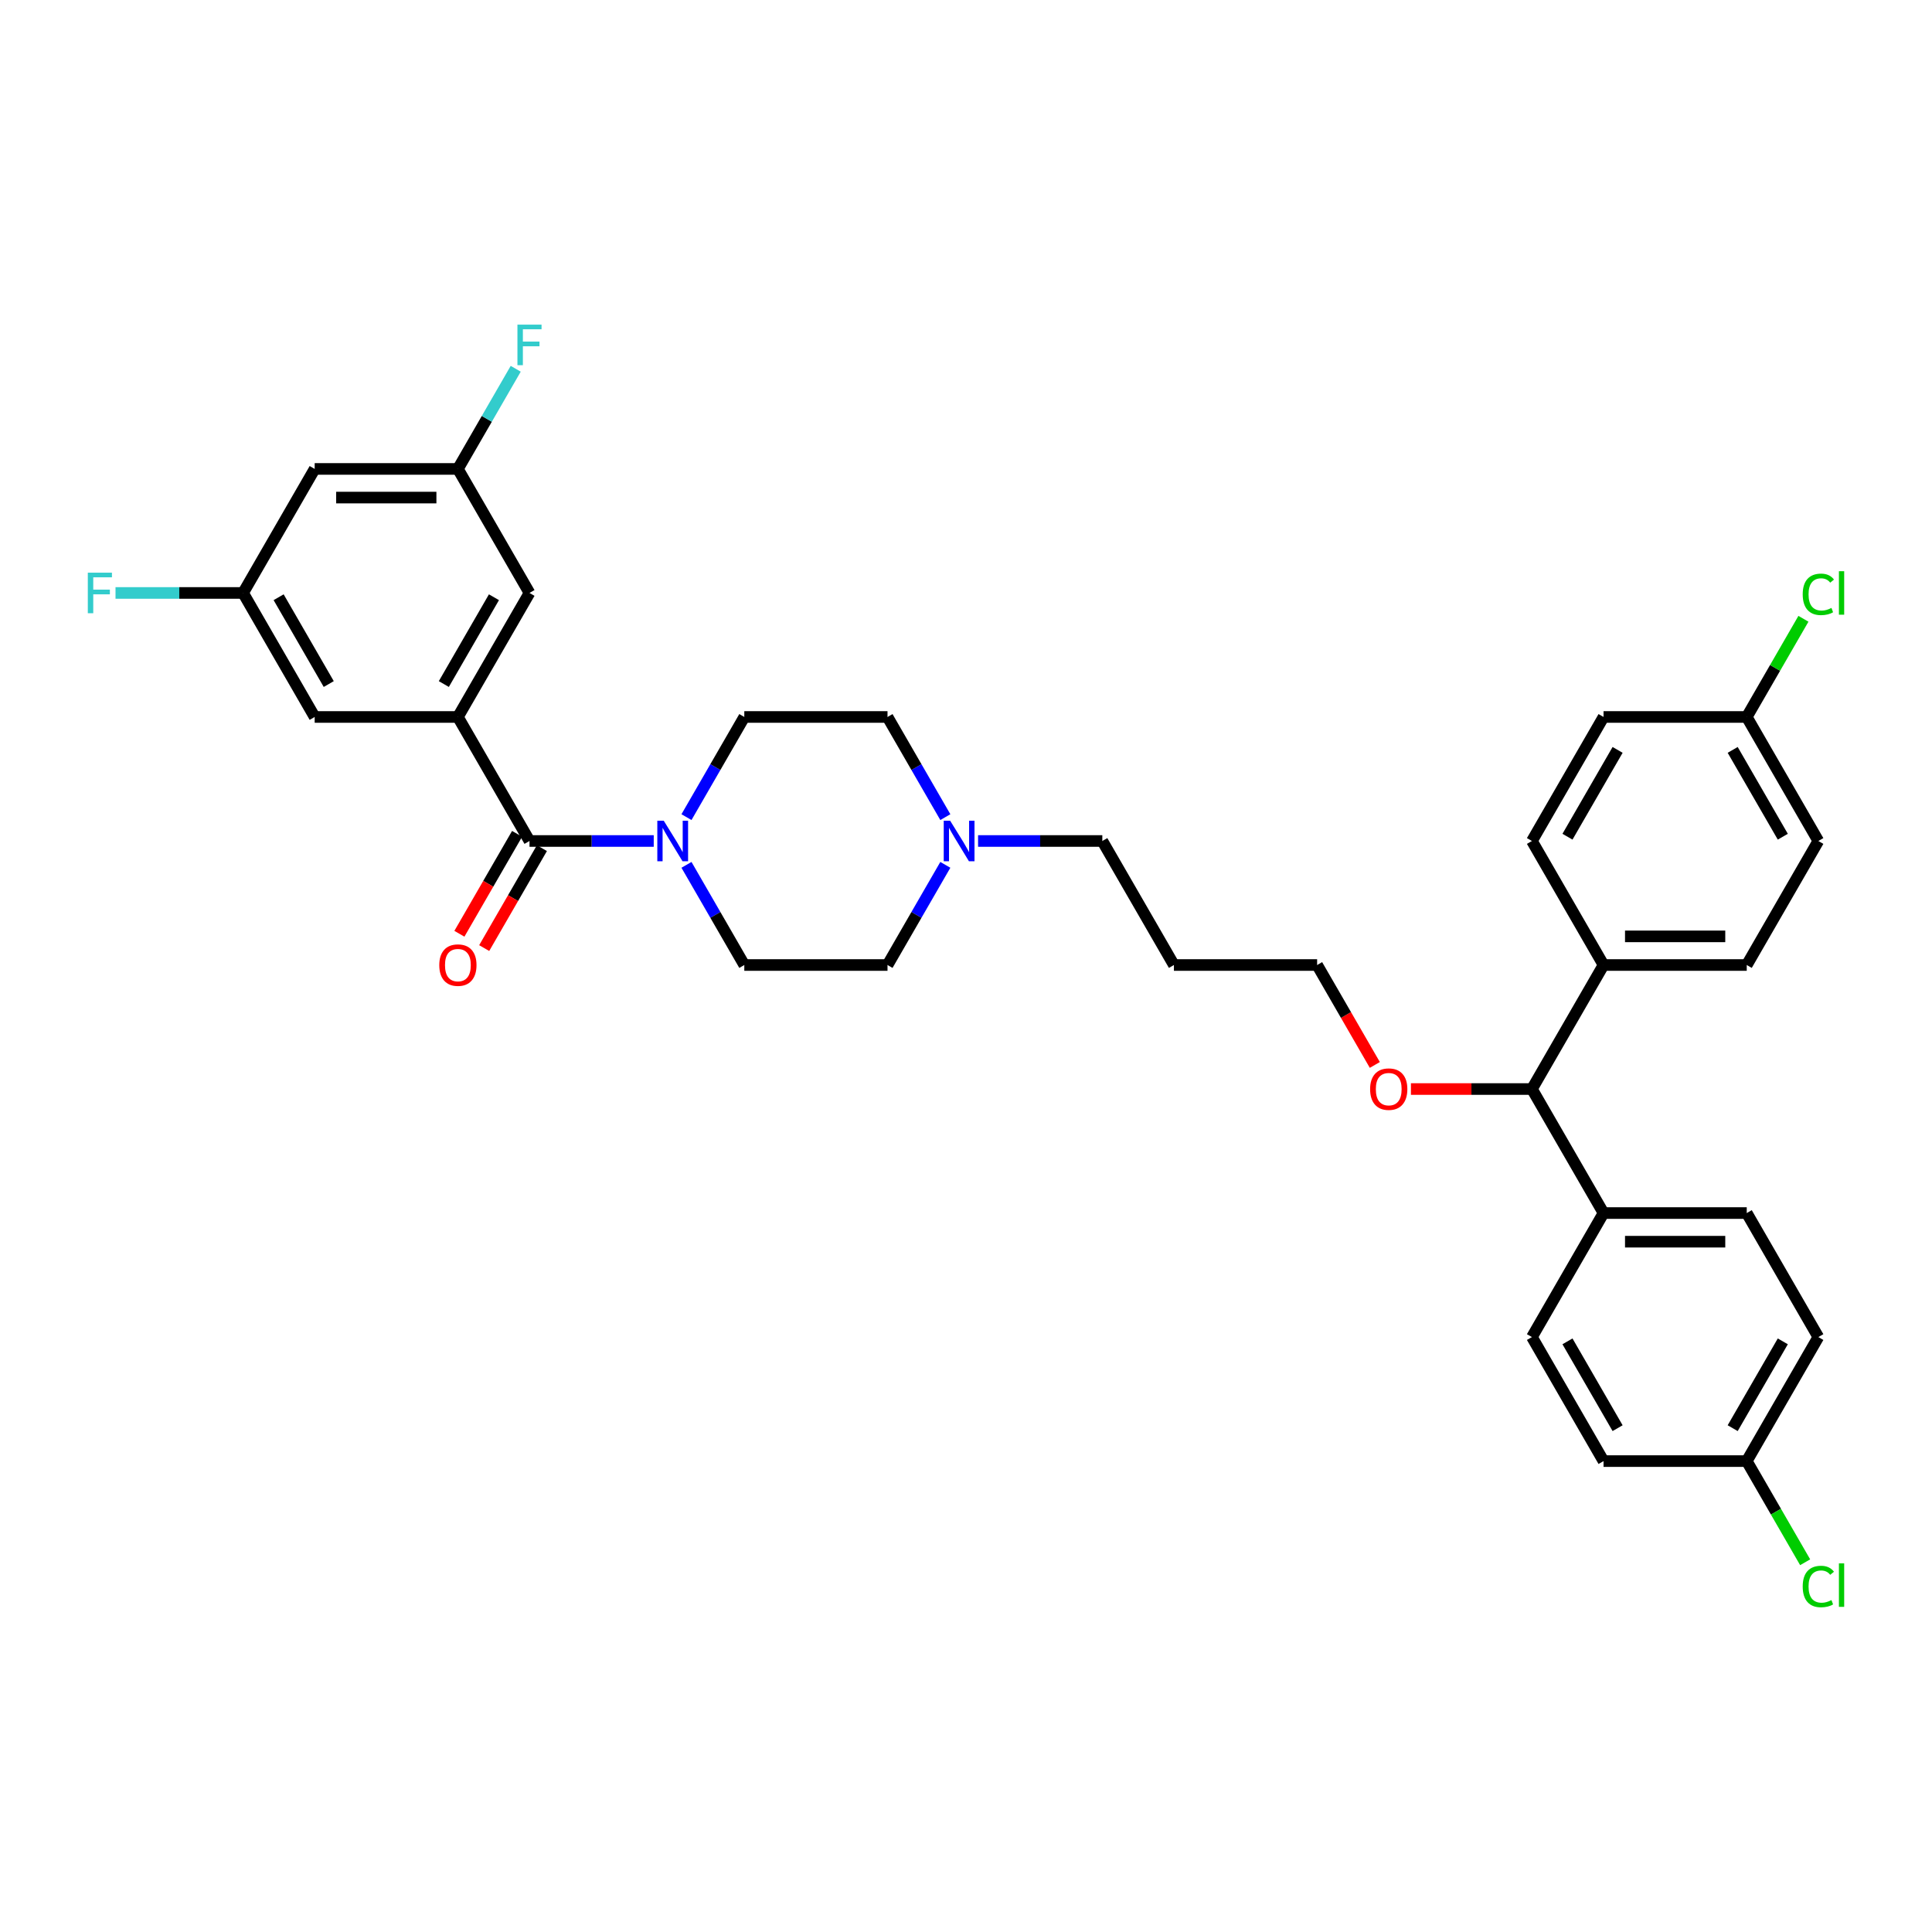 <?xml version='1.0' encoding='iso-8859-1'?>
<svg version='1.1' baseProfile='full'
              xmlns='http://www.w3.org/2000/svg'
                      xmlns:rdkit='http://www.rdkit.org/xml'
                      xmlns:xlink='http://www.w3.org/1999/xlink'
                  xml:space='preserve'
width='1000px' height='1000px' viewBox='0 0 1000 1000'>
<!-- END OF HEADER -->
<rect style='opacity:1.0;fill:#FFFFFF;stroke:none' width='1000' height='1000' x='0' y='0'> </rect>
<path class='bond-0' d='M 355.318,447.645 L 370.284,473.567' style='fill:none;fill-rule:evenodd;stroke:#0000FF;stroke-width:6px;stroke-linecap:butt;stroke-linejoin:miter;stroke-opacity:1' />
<path class='bond-0' d='M 370.284,473.567 L 385.25,499.489' style='fill:none;fill-rule:evenodd;stroke:#000000;stroke-width:6px;stroke-linecap:butt;stroke-linejoin:miter;stroke-opacity:1' />
<path class='bond-1' d='M 338.374,435.296 L 306.22,435.296' style='fill:none;fill-rule:evenodd;stroke:#0000FF;stroke-width:6px;stroke-linecap:butt;stroke-linejoin:miter;stroke-opacity:1' />
<path class='bond-1' d='M 306.22,435.296 L 274.065,435.296' style='fill:none;fill-rule:evenodd;stroke:#000000;stroke-width:6px;stroke-linecap:butt;stroke-linejoin:miter;stroke-opacity:1' />
<path class='bond-2' d='M 355.318,422.947 L 370.284,397.025' style='fill:none;fill-rule:evenodd;stroke:#0000FF;stroke-width:6px;stroke-linecap:butt;stroke-linejoin:miter;stroke-opacity:1' />
<path class='bond-2' d='M 370.284,397.025 L 385.25,371.103' style='fill:none;fill-rule:evenodd;stroke:#000000;stroke-width:6px;stroke-linecap:butt;stroke-linejoin:miter;stroke-opacity:1' />
<path class='bond-3' d='M 267.646,431.59 L 252.714,457.452' style='fill:none;fill-rule:evenodd;stroke:#000000;stroke-width:6px;stroke-linecap:butt;stroke-linejoin:miter;stroke-opacity:1' />
<path class='bond-3' d='M 252.714,457.452 L 237.782,483.315' style='fill:none;fill-rule:evenodd;stroke:#FF0000;stroke-width:6px;stroke-linecap:butt;stroke-linejoin:miter;stroke-opacity:1' />
<path class='bond-3' d='M 280.484,439.002 L 265.553,464.865' style='fill:none;fill-rule:evenodd;stroke:#000000;stroke-width:6px;stroke-linecap:butt;stroke-linejoin:miter;stroke-opacity:1' />
<path class='bond-3' d='M 265.553,464.865 L 250.621,490.727' style='fill:none;fill-rule:evenodd;stroke:#FF0000;stroke-width:6px;stroke-linecap:butt;stroke-linejoin:miter;stroke-opacity:1' />
<path class='bond-4' d='M 274.065,435.296 L 237.004,371.103' style='fill:none;fill-rule:evenodd;stroke:#000000;stroke-width:6px;stroke-linecap:butt;stroke-linejoin:miter;stroke-opacity:1' />
<path class='bond-5' d='M 941.174,692.066 L 904.112,756.259' style='fill:none;fill-rule:evenodd;stroke:#000000;stroke-width:6px;stroke-linecap:butt;stroke-linejoin:miter;stroke-opacity:1' />
<path class='bond-5' d='M 922.776,694.283 L 896.833,739.218' style='fill:none;fill-rule:evenodd;stroke:#000000;stroke-width:6px;stroke-linecap:butt;stroke-linejoin:miter;stroke-opacity:1' />
<path class='bond-6' d='M 941.174,692.066 L 904.112,627.874' style='fill:none;fill-rule:evenodd;stroke:#000000;stroke-width:6px;stroke-linecap:butt;stroke-linejoin:miter;stroke-opacity:1' />
<path class='bond-7' d='M 904.112,756.259 L 829.989,756.259' style='fill:none;fill-rule:evenodd;stroke:#000000;stroke-width:6px;stroke-linecap:butt;stroke-linejoin:miter;stroke-opacity:1' />
<path class='bond-8' d='M 904.112,756.259 L 919.228,782.44' style='fill:none;fill-rule:evenodd;stroke:#000000;stroke-width:6px;stroke-linecap:butt;stroke-linejoin:miter;stroke-opacity:1' />
<path class='bond-8' d='M 919.228,782.44 L 934.344,808.621' style='fill:none;fill-rule:evenodd;stroke:#00CC00;stroke-width:6px;stroke-linecap:butt;stroke-linejoin:miter;stroke-opacity:1' />
<path class='bond-9' d='M 829.989,756.259 L 792.927,692.066' style='fill:none;fill-rule:evenodd;stroke:#000000;stroke-width:6px;stroke-linecap:butt;stroke-linejoin:miter;stroke-opacity:1' />
<path class='bond-9' d='M 837.268,739.218 L 811.325,694.283' style='fill:none;fill-rule:evenodd;stroke:#000000;stroke-width:6px;stroke-linecap:butt;stroke-linejoin:miter;stroke-opacity:1' />
<path class='bond-10' d='M 792.927,692.066 L 829.989,627.874' style='fill:none;fill-rule:evenodd;stroke:#000000;stroke-width:6px;stroke-linecap:butt;stroke-linejoin:miter;stroke-opacity:1' />
<path class='bond-11' d='M 829.989,627.874 L 904.112,627.874' style='fill:none;fill-rule:evenodd;stroke:#000000;stroke-width:6px;stroke-linecap:butt;stroke-linejoin:miter;stroke-opacity:1' />
<path class='bond-11' d='M 841.107,642.698 L 892.994,642.698' style='fill:none;fill-rule:evenodd;stroke:#000000;stroke-width:6px;stroke-linecap:butt;stroke-linejoin:miter;stroke-opacity:1' />
<path class='bond-12' d='M 829.989,627.874 L 792.927,563.681' style='fill:none;fill-rule:evenodd;stroke:#000000;stroke-width:6px;stroke-linecap:butt;stroke-linejoin:miter;stroke-opacity:1' />
<path class='bond-13' d='M 792.927,563.681 L 829.989,499.489' style='fill:none;fill-rule:evenodd;stroke:#000000;stroke-width:6px;stroke-linecap:butt;stroke-linejoin:miter;stroke-opacity:1' />
<path class='bond-14' d='M 792.927,563.681 L 761.61,563.681' style='fill:none;fill-rule:evenodd;stroke:#000000;stroke-width:6px;stroke-linecap:butt;stroke-linejoin:miter;stroke-opacity:1' />
<path class='bond-14' d='M 761.61,563.681 L 730.293,563.681' style='fill:none;fill-rule:evenodd;stroke:#FF0000;stroke-width:6px;stroke-linecap:butt;stroke-linejoin:miter;stroke-opacity:1' />
<path class='bond-15' d='M 829.989,499.489 L 904.112,499.489' style='fill:none;fill-rule:evenodd;stroke:#000000;stroke-width:6px;stroke-linecap:butt;stroke-linejoin:miter;stroke-opacity:1' />
<path class='bond-15' d='M 841.107,484.664 L 892.994,484.664' style='fill:none;fill-rule:evenodd;stroke:#000000;stroke-width:6px;stroke-linecap:butt;stroke-linejoin:miter;stroke-opacity:1' />
<path class='bond-16' d='M 829.989,499.489 L 792.927,435.296' style='fill:none;fill-rule:evenodd;stroke:#000000;stroke-width:6px;stroke-linecap:butt;stroke-linejoin:miter;stroke-opacity:1' />
<path class='bond-17' d='M 904.112,499.489 L 941.174,435.296' style='fill:none;fill-rule:evenodd;stroke:#000000;stroke-width:6px;stroke-linecap:butt;stroke-linejoin:miter;stroke-opacity:1' />
<path class='bond-18' d='M 941.174,435.296 L 904.112,371.103' style='fill:none;fill-rule:evenodd;stroke:#000000;stroke-width:6px;stroke-linecap:butt;stroke-linejoin:miter;stroke-opacity:1' />
<path class='bond-18' d='M 922.776,433.079 L 896.833,388.145' style='fill:none;fill-rule:evenodd;stroke:#000000;stroke-width:6px;stroke-linecap:butt;stroke-linejoin:miter;stroke-opacity:1' />
<path class='bond-19' d='M 904.112,371.103 L 829.989,371.103' style='fill:none;fill-rule:evenodd;stroke:#000000;stroke-width:6px;stroke-linecap:butt;stroke-linejoin:miter;stroke-opacity:1' />
<path class='bond-20' d='M 904.112,371.103 L 918.783,345.693' style='fill:none;fill-rule:evenodd;stroke:#000000;stroke-width:6px;stroke-linecap:butt;stroke-linejoin:miter;stroke-opacity:1' />
<path class='bond-20' d='M 918.783,345.693 L 933.453,320.283' style='fill:none;fill-rule:evenodd;stroke:#00CC00;stroke-width:6px;stroke-linecap:butt;stroke-linejoin:miter;stroke-opacity:1' />
<path class='bond-21' d='M 829.989,371.103 L 792.927,435.296' style='fill:none;fill-rule:evenodd;stroke:#000000;stroke-width:6px;stroke-linecap:butt;stroke-linejoin:miter;stroke-opacity:1' />
<path class='bond-21' d='M 837.268,388.145 L 811.325,433.079' style='fill:none;fill-rule:evenodd;stroke:#000000;stroke-width:6px;stroke-linecap:butt;stroke-linejoin:miter;stroke-opacity:1' />
<path class='bond-22' d='M 711.606,551.214 L 696.674,525.351' style='fill:none;fill-rule:evenodd;stroke:#FF0000;stroke-width:6px;stroke-linecap:butt;stroke-linejoin:miter;stroke-opacity:1' />
<path class='bond-22' d='M 696.674,525.351 L 681.743,499.489' style='fill:none;fill-rule:evenodd;stroke:#000000;stroke-width:6px;stroke-linecap:butt;stroke-linejoin:miter;stroke-opacity:1' />
<path class='bond-23' d='M 681.743,499.489 L 607.619,499.489' style='fill:none;fill-rule:evenodd;stroke:#000000;stroke-width:6px;stroke-linecap:butt;stroke-linejoin:miter;stroke-opacity:1' />
<path class='bond-24' d='M 489.305,422.947 L 474.339,397.025' style='fill:none;fill-rule:evenodd;stroke:#0000FF;stroke-width:6px;stroke-linecap:butt;stroke-linejoin:miter;stroke-opacity:1' />
<path class='bond-24' d='M 474.339,397.025 L 459.373,371.103' style='fill:none;fill-rule:evenodd;stroke:#000000;stroke-width:6px;stroke-linecap:butt;stroke-linejoin:miter;stroke-opacity:1' />
<path class='bond-25' d='M 489.305,447.645 L 474.339,473.567' style='fill:none;fill-rule:evenodd;stroke:#0000FF;stroke-width:6px;stroke-linecap:butt;stroke-linejoin:miter;stroke-opacity:1' />
<path class='bond-25' d='M 474.339,473.567 L 459.373,499.489' style='fill:none;fill-rule:evenodd;stroke:#000000;stroke-width:6px;stroke-linecap:butt;stroke-linejoin:miter;stroke-opacity:1' />
<path class='bond-26' d='M 506.249,435.296 L 538.403,435.296' style='fill:none;fill-rule:evenodd;stroke:#0000FF;stroke-width:6px;stroke-linecap:butt;stroke-linejoin:miter;stroke-opacity:1' />
<path class='bond-26' d='M 538.403,435.296 L 570.558,435.296' style='fill:none;fill-rule:evenodd;stroke:#000000;stroke-width:6px;stroke-linecap:butt;stroke-linejoin:miter;stroke-opacity:1' />
<path class='bond-27' d='M 459.373,371.103 L 385.25,371.103' style='fill:none;fill-rule:evenodd;stroke:#000000;stroke-width:6px;stroke-linecap:butt;stroke-linejoin:miter;stroke-opacity:1' />
<path class='bond-28' d='M 385.25,499.489 L 459.373,499.489' style='fill:none;fill-rule:evenodd;stroke:#000000;stroke-width:6px;stroke-linecap:butt;stroke-linejoin:miter;stroke-opacity:1' />
<path class='bond-29' d='M 607.619,499.489 L 570.558,435.296' style='fill:none;fill-rule:evenodd;stroke:#000000;stroke-width:6px;stroke-linecap:butt;stroke-linejoin:miter;stroke-opacity:1' />
<path class='bond-30' d='M 237.004,371.103 L 274.065,306.911' style='fill:none;fill-rule:evenodd;stroke:#000000;stroke-width:6px;stroke-linecap:butt;stroke-linejoin:miter;stroke-opacity:1' />
<path class='bond-30' d='M 229.724,354.062 L 255.667,309.127' style='fill:none;fill-rule:evenodd;stroke:#000000;stroke-width:6px;stroke-linecap:butt;stroke-linejoin:miter;stroke-opacity:1' />
<path class='bond-31' d='M 237.004,371.103 L 162.88,371.103' style='fill:none;fill-rule:evenodd;stroke:#000000;stroke-width:6px;stroke-linecap:butt;stroke-linejoin:miter;stroke-opacity:1' />
<path class='bond-32' d='M 274.065,306.911 L 237.004,242.718' style='fill:none;fill-rule:evenodd;stroke:#000000;stroke-width:6px;stroke-linecap:butt;stroke-linejoin:miter;stroke-opacity:1' />
<path class='bond-33' d='M 162.88,371.103 L 125.819,306.911' style='fill:none;fill-rule:evenodd;stroke:#000000;stroke-width:6px;stroke-linecap:butt;stroke-linejoin:miter;stroke-opacity:1' />
<path class='bond-33' d='M 170.16,354.062 L 144.217,309.127' style='fill:none;fill-rule:evenodd;stroke:#000000;stroke-width:6px;stroke-linecap:butt;stroke-linejoin:miter;stroke-opacity:1' />
<path class='bond-34' d='M 237.004,242.718 L 162.88,242.718' style='fill:none;fill-rule:evenodd;stroke:#000000;stroke-width:6px;stroke-linecap:butt;stroke-linejoin:miter;stroke-opacity:1' />
<path class='bond-34' d='M 225.885,257.543 L 173.999,257.543' style='fill:none;fill-rule:evenodd;stroke:#000000;stroke-width:6px;stroke-linecap:butt;stroke-linejoin:miter;stroke-opacity:1' />
<path class='bond-35' d='M 237.004,242.718 L 251.97,216.797' style='fill:none;fill-rule:evenodd;stroke:#000000;stroke-width:6px;stroke-linecap:butt;stroke-linejoin:miter;stroke-opacity:1' />
<path class='bond-35' d='M 251.97,216.797 L 266.936,190.875' style='fill:none;fill-rule:evenodd;stroke:#33CCCC;stroke-width:6px;stroke-linecap:butt;stroke-linejoin:miter;stroke-opacity:1' />
<path class='bond-36' d='M 125.819,306.911 L 92.804,306.911' style='fill:none;fill-rule:evenodd;stroke:#000000;stroke-width:6px;stroke-linecap:butt;stroke-linejoin:miter;stroke-opacity:1' />
<path class='bond-36' d='M 92.804,306.911 L 59.79,306.911' style='fill:none;fill-rule:evenodd;stroke:#33CCCC;stroke-width:6px;stroke-linecap:butt;stroke-linejoin:miter;stroke-opacity:1' />
<path class='bond-37' d='M 125.819,306.911 L 162.88,242.718' style='fill:none;fill-rule:evenodd;stroke:#000000;stroke-width:6px;stroke-linecap:butt;stroke-linejoin:miter;stroke-opacity:1' />
<path  class='atom-0' d='M 343.548 424.8
L 350.427 435.919
Q 351.109 437.016, 352.206 439.002
Q 353.303 440.989, 353.362 441.107
L 353.362 424.8
L 356.149 424.8
L 356.149 445.792
L 353.273 445.792
L 345.891 433.636
Q 345.031 432.212, 344.112 430.582
Q 343.222 428.951, 342.955 428.447
L 342.955 445.792
L 340.228 445.792
L 340.228 424.8
L 343.548 424.8
' fill='#0000FF'/>
<path  class='atom-2' d='M 227.368 499.548
Q 227.368 494.507, 229.858 491.691
Q 232.349 488.874, 237.004 488.874
Q 241.659 488.874, 244.149 491.691
Q 246.64 494.507, 246.64 499.548
Q 246.64 504.648, 244.119 507.553
Q 241.599 510.429, 237.004 510.429
Q 232.378 510.429, 229.858 507.553
Q 227.368 504.677, 227.368 499.548
M 237.004 508.057
Q 240.206 508.057, 241.925 505.922
Q 243.675 503.758, 243.675 499.548
Q 243.675 495.427, 241.925 493.351
Q 240.206 491.246, 237.004 491.246
Q 233.801 491.246, 232.052 493.322
Q 230.333 495.397, 230.333 499.548
Q 230.333 503.788, 232.052 505.922
Q 233.801 508.057, 237.004 508.057
' fill='#FF0000'/>
<path  class='atom-16' d='M 709.168 563.74
Q 709.168 558.7, 711.659 555.883
Q 714.149 553.067, 718.804 553.067
Q 723.459 553.067, 725.95 555.883
Q 728.44 558.7, 728.44 563.74
Q 728.44 568.84, 725.92 571.746
Q 723.4 574.622, 718.804 574.622
Q 714.179 574.622, 711.659 571.746
Q 709.168 568.87, 709.168 563.74
M 718.804 572.25
Q 722.006 572.25, 723.726 570.115
Q 725.475 567.951, 725.475 563.74
Q 725.475 559.619, 723.726 557.544
Q 722.006 555.439, 718.804 555.439
Q 715.602 555.439, 713.853 557.514
Q 712.133 559.589, 712.133 563.74
Q 712.133 567.98, 713.853 570.115
Q 715.602 572.25, 718.804 572.25
' fill='#FF0000'/>
<path  class='atom-18' d='M 491.795 424.8
L 498.673 435.919
Q 499.355 437.016, 500.452 439.002
Q 501.549 440.989, 501.608 441.107
L 501.608 424.8
L 504.396 424.8
L 504.396 445.792
L 501.52 445.792
L 494.137 433.636
Q 493.277 432.212, 492.358 430.582
Q 491.468 428.951, 491.202 428.447
L 491.202 445.792
L 488.474 445.792
L 488.474 424.8
L 491.795 424.8
' fill='#0000FF'/>
<path  class='atom-25' d='M 933.079 821.178
Q 933.079 815.959, 935.511 813.232
Q 937.972 810.474, 942.626 810.474
Q 946.955 810.474, 949.268 813.528
L 947.311 815.129
Q 945.621 812.906, 942.626 812.906
Q 939.454 812.906, 937.764 815.04
Q 936.104 817.145, 936.104 821.178
Q 936.104 825.329, 937.823 827.463
Q 939.573 829.598, 942.953 829.598
Q 945.265 829.598, 947.963 828.205
L 948.793 830.428
Q 947.696 831.14, 946.036 831.555
Q 944.376 831.97, 942.538 831.97
Q 937.972 831.97, 935.511 829.183
Q 933.079 826.396, 933.079 821.178
' fill='#00CC00'/>
<path  class='atom-25' d='M 951.818 809.199
L 954.545 809.199
L 954.545 831.703
L 951.818 831.703
L 951.818 809.199
' fill='#00CC00'/>
<path  class='atom-26' d='M 933.079 307.637
Q 933.079 302.419, 935.511 299.691
Q 937.972 296.934, 942.626 296.934
Q 946.955 296.934, 949.268 299.988
L 947.311 301.589
Q 945.621 299.365, 942.626 299.365
Q 939.454 299.365, 937.764 301.5
Q 936.104 303.605, 936.104 307.637
Q 936.104 311.788, 937.823 313.923
Q 939.573 316.058, 942.953 316.058
Q 945.265 316.058, 947.963 314.664
L 948.793 316.888
Q 947.696 317.599, 946.036 318.015
Q 944.376 318.43, 942.538 318.43
Q 937.972 318.43, 935.511 315.643
Q 933.079 312.856, 933.079 307.637
' fill='#00CC00'/>
<path  class='atom-26' d='M 951.818 295.659
L 954.545 295.659
L 954.545 318.163
L 951.818 318.163
L 951.818 295.659
' fill='#00CC00'/>
<path  class='atom-33' d='M 267.824 168.03
L 280.306 168.03
L 280.306 170.432
L 270.641 170.432
L 270.641 176.806
L 279.239 176.806
L 279.239 179.237
L 270.641 179.237
L 270.641 189.022
L 267.824 189.022
L 267.824 168.03
' fill='#33CCCC'/>
<path  class='atom-34' d='M 45.455 296.415
L 57.937 296.415
L 57.937 298.817
L 48.271 298.817
L 48.271 305.191
L 56.87 305.191
L 56.87 307.623
L 48.271 307.623
L 48.271 317.407
L 45.455 317.407
L 45.455 296.415
' fill='#33CCCC'/>
</svg>
